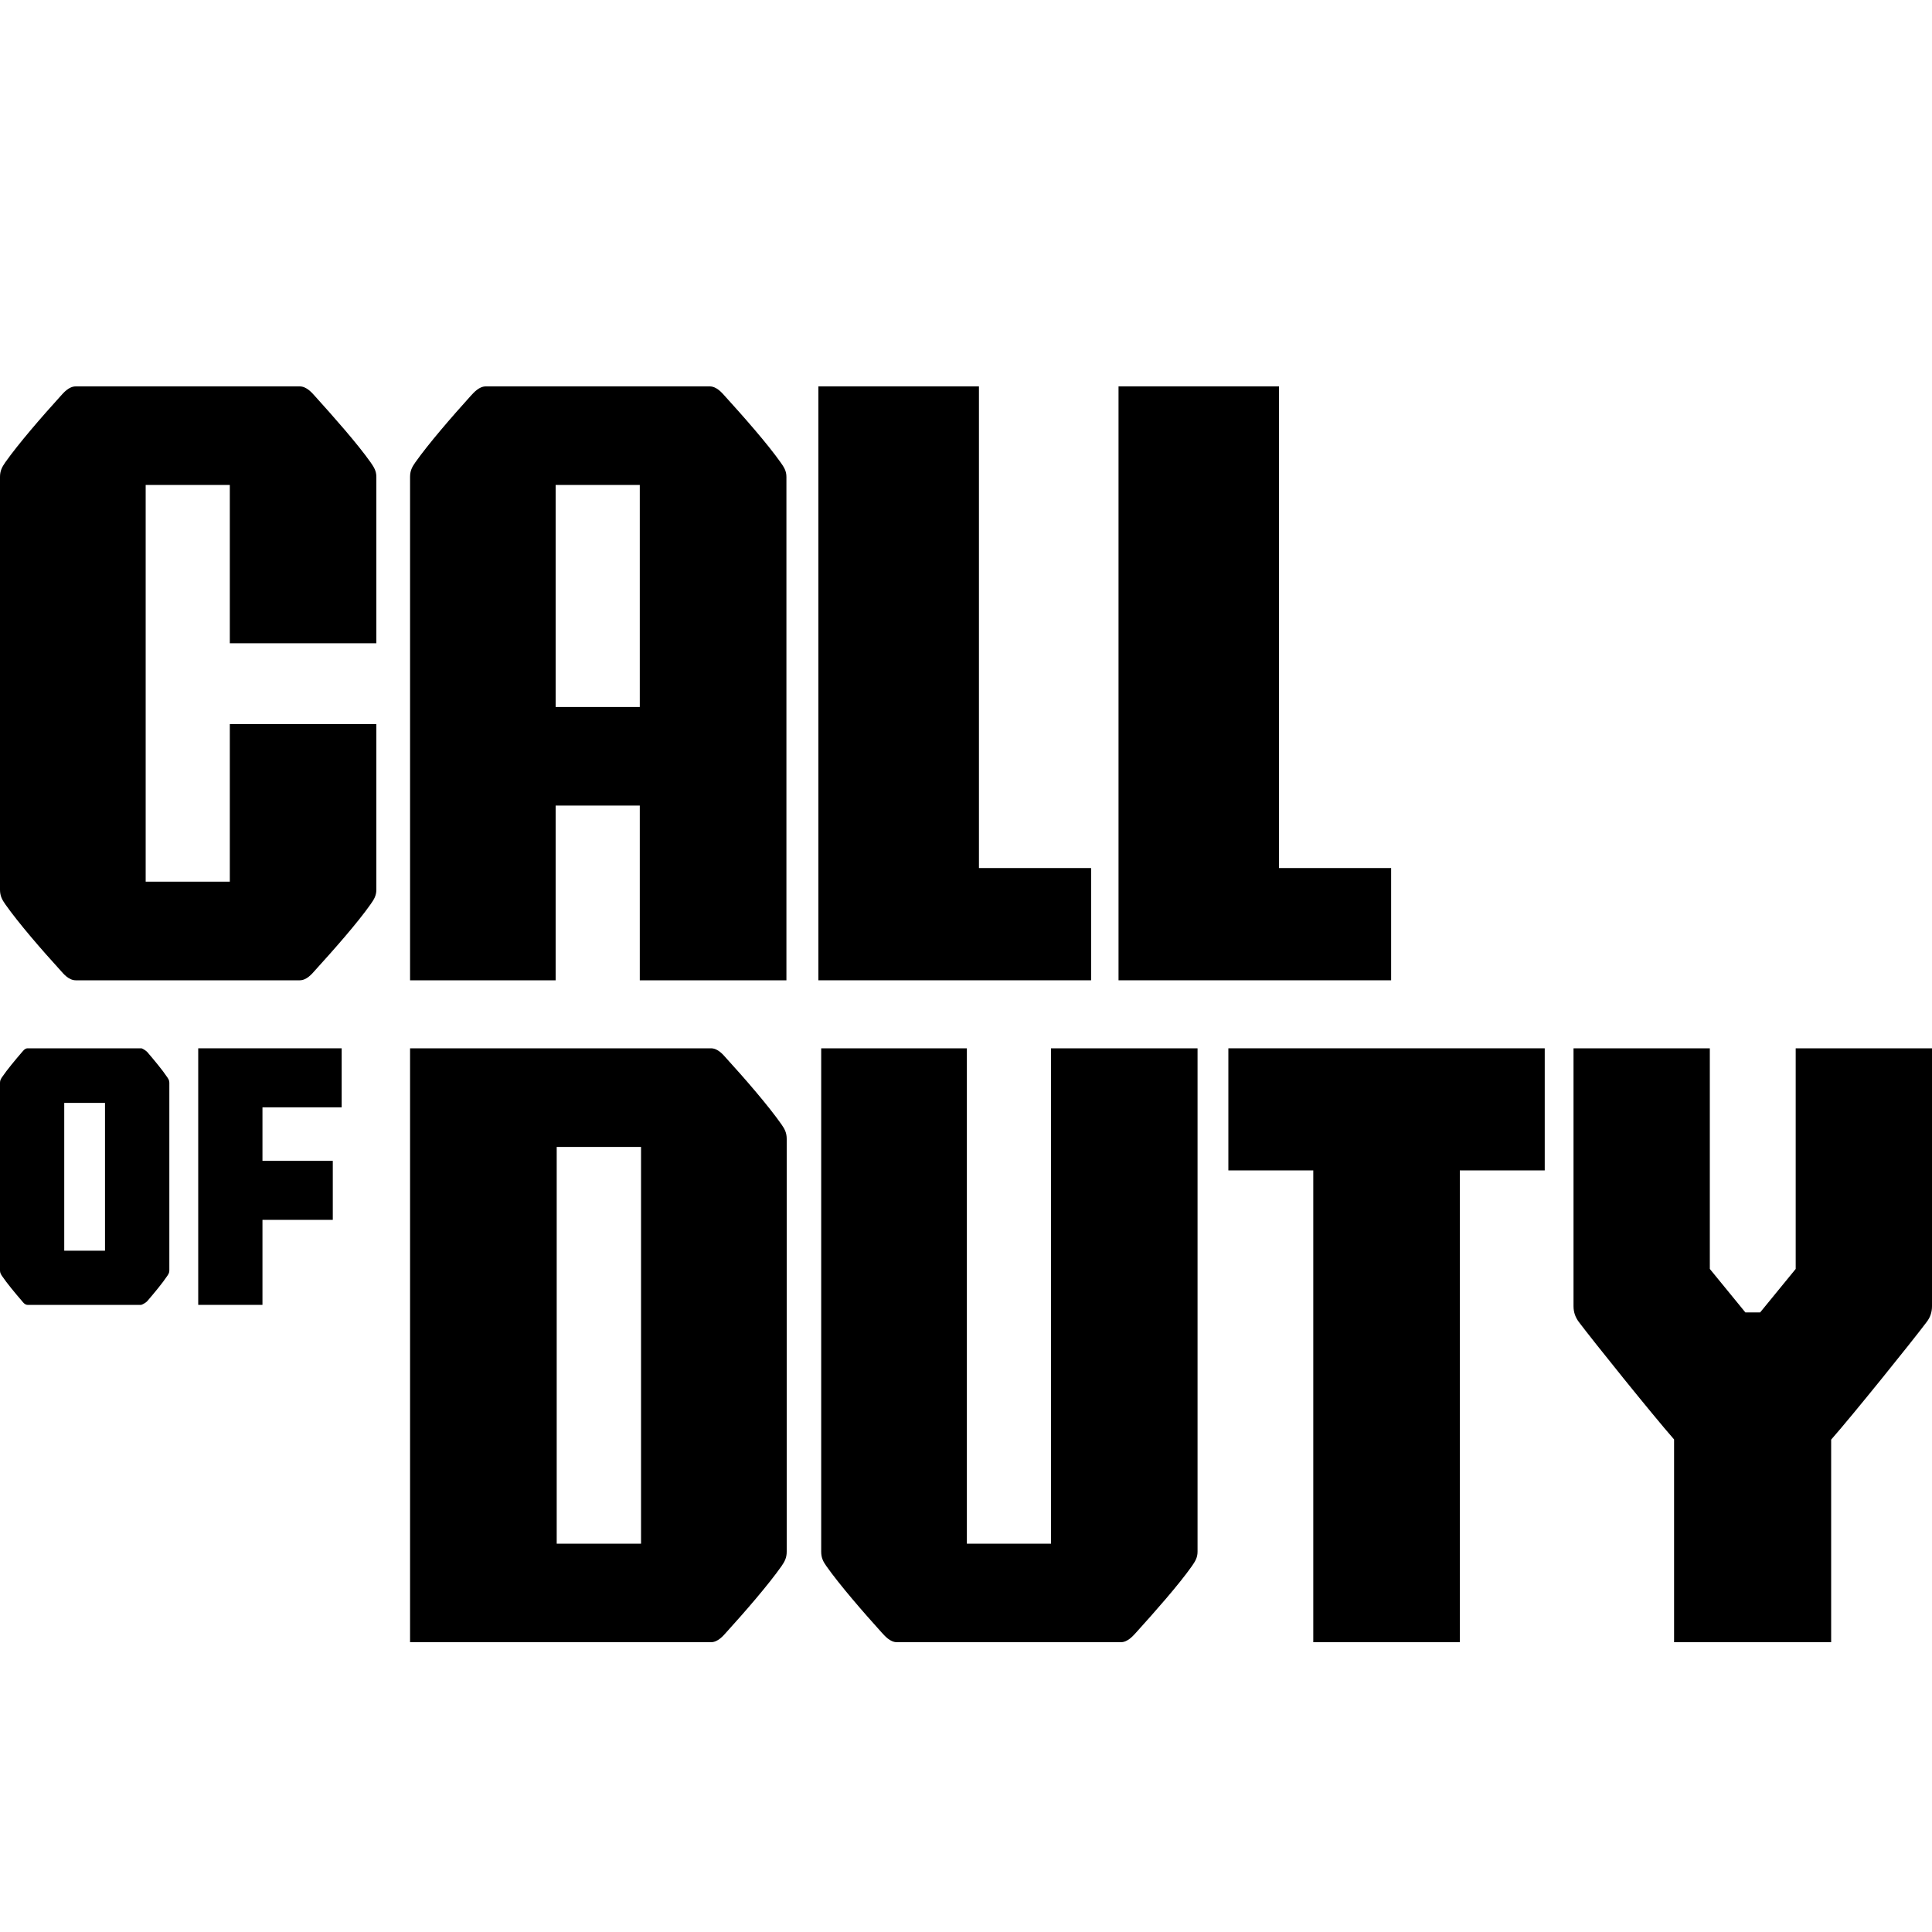 <svg width="20" height="20" viewBox="0 0 20 20" fill="none" xmlns="http://www.w3.org/2000/svg">
<g clip-path="url(#clip0_2679_407)">
<path d="M0.784 4C0.712 4 0.657 4.067 0.628 4.099C0.431 4.316 0.191 4.593 0.054 4.787C0.021 4.835 0 4.874 0 4.937V9.21C0 9.273 0.021 9.313 0.054 9.36C0.191 9.555 0.431 9.832 0.628 10.048C0.657 10.081 0.712 10.148 0.784 10.148H3.103C3.174 10.148 3.23 10.081 3.259 10.048C3.455 9.832 3.7 9.555 3.837 9.36C3.87 9.313 3.896 9.273 3.896 9.21V7.496H2.379V9.127H1.508V5.02H2.379V6.659H3.896V4.937C3.896 4.874 3.87 4.835 3.837 4.787C3.7 4.593 3.455 4.316 3.259 4.099C3.23 4.067 3.174 4 3.103 4H0.784Z" fill="black"/>
<path d="M5.029 4C4.957 4 4.902 4.067 4.872 4.099C4.676 4.316 4.436 4.593 4.299 4.787C4.265 4.835 4.245 4.874 4.245 4.937V10.148H5.752V8.339H6.623V10.148H8.141V4.937C8.141 4.874 8.115 4.835 8.081 4.787C7.944 4.593 7.7 4.316 7.503 4.099C7.474 4.067 7.419 4 7.347 4H5.029ZM5.752 5.02H6.623V7.319H5.752V5.02Z" fill="black"/>
<path d="M8.472 4V10.148H11.295V8.986H10.134V4H8.472Z" fill="black"/>
<path d="M11.579 4V10.148H14.401V8.986H13.24V4H11.579Z" fill="black"/>
<path d="M4.245 10.852V17H7.36C7.432 17 7.487 16.933 7.516 16.901C7.713 16.684 7.953 16.407 8.09 16.213C8.123 16.165 8.144 16.126 8.144 16.063V11.79C8.144 11.727 8.123 11.687 8.09 11.64C7.953 11.445 7.713 11.168 7.516 10.952C7.487 10.919 7.432 10.852 7.36 10.852H4.245ZM5.763 11.873H6.636V15.98H5.763V11.873Z" fill="black"/>
<path d="M8.501 10.852V16.063C8.501 16.126 8.521 16.165 8.555 16.213C8.692 16.407 8.932 16.684 9.128 16.901C9.158 16.933 9.213 17 9.285 17H11.603C11.675 17 11.73 16.933 11.76 16.901C11.956 16.684 12.201 16.407 12.338 16.213C12.371 16.165 12.397 16.126 12.397 16.063V10.852H10.88V15.98H10.009V10.852H8.501Z" fill="black"/>
<path d="M12.716 10.852V12.116H13.595V17H15.112V12.116H15.991V10.852H12.716Z" fill="black"/>
<path d="M16.289 10.852V13.522C16.289 13.585 16.309 13.638 16.344 13.685C16.491 13.88 17.098 14.636 17.33 14.901V17H18.956V14.903C19.186 14.641 19.798 13.881 19.945 13.685C19.981 13.638 20 13.585 20 13.522V10.852H18.589V13.136L18.221 13.586H18.068L17.7 13.136V10.852H16.289Z" fill="black"/>
<path d="M0.285 10.852C0.259 10.852 0.239 10.878 0.229 10.89C0.158 10.972 0.071 11.077 0.021 11.151C0.009 11.169 0 11.184 0 11.208V13.152C6e-05 13.176 0.009 13.191 0.021 13.209C0.071 13.283 0.158 13.388 0.229 13.47C0.239 13.483 0.259 13.508 0.285 13.508H1.459C1.472 13.508 1.513 13.483 1.524 13.47C1.594 13.388 1.682 13.283 1.731 13.209C1.743 13.191 1.753 13.176 1.753 13.152V11.208C1.753 11.184 1.743 11.169 1.731 11.151C1.682 11.077 1.594 10.972 1.524 10.89C1.513 10.878 1.475 10.852 1.462 10.852H0.285ZM0.665 11.417H1.087V12.947H0.665V11.417Z" fill="black"/>
<path d="M2.052 10.852V13.508H2.717V12.628H3.445V12.017H2.717V11.463H3.537V10.852H2.717H2.052Z" fill="black"/>
</g>
<defs>
<clipPath id="clip0_2679_407">
<rect width="20" height="13" fill="white" transform="translate(0 4)"/>
</clipPath>
</defs>
</svg>
